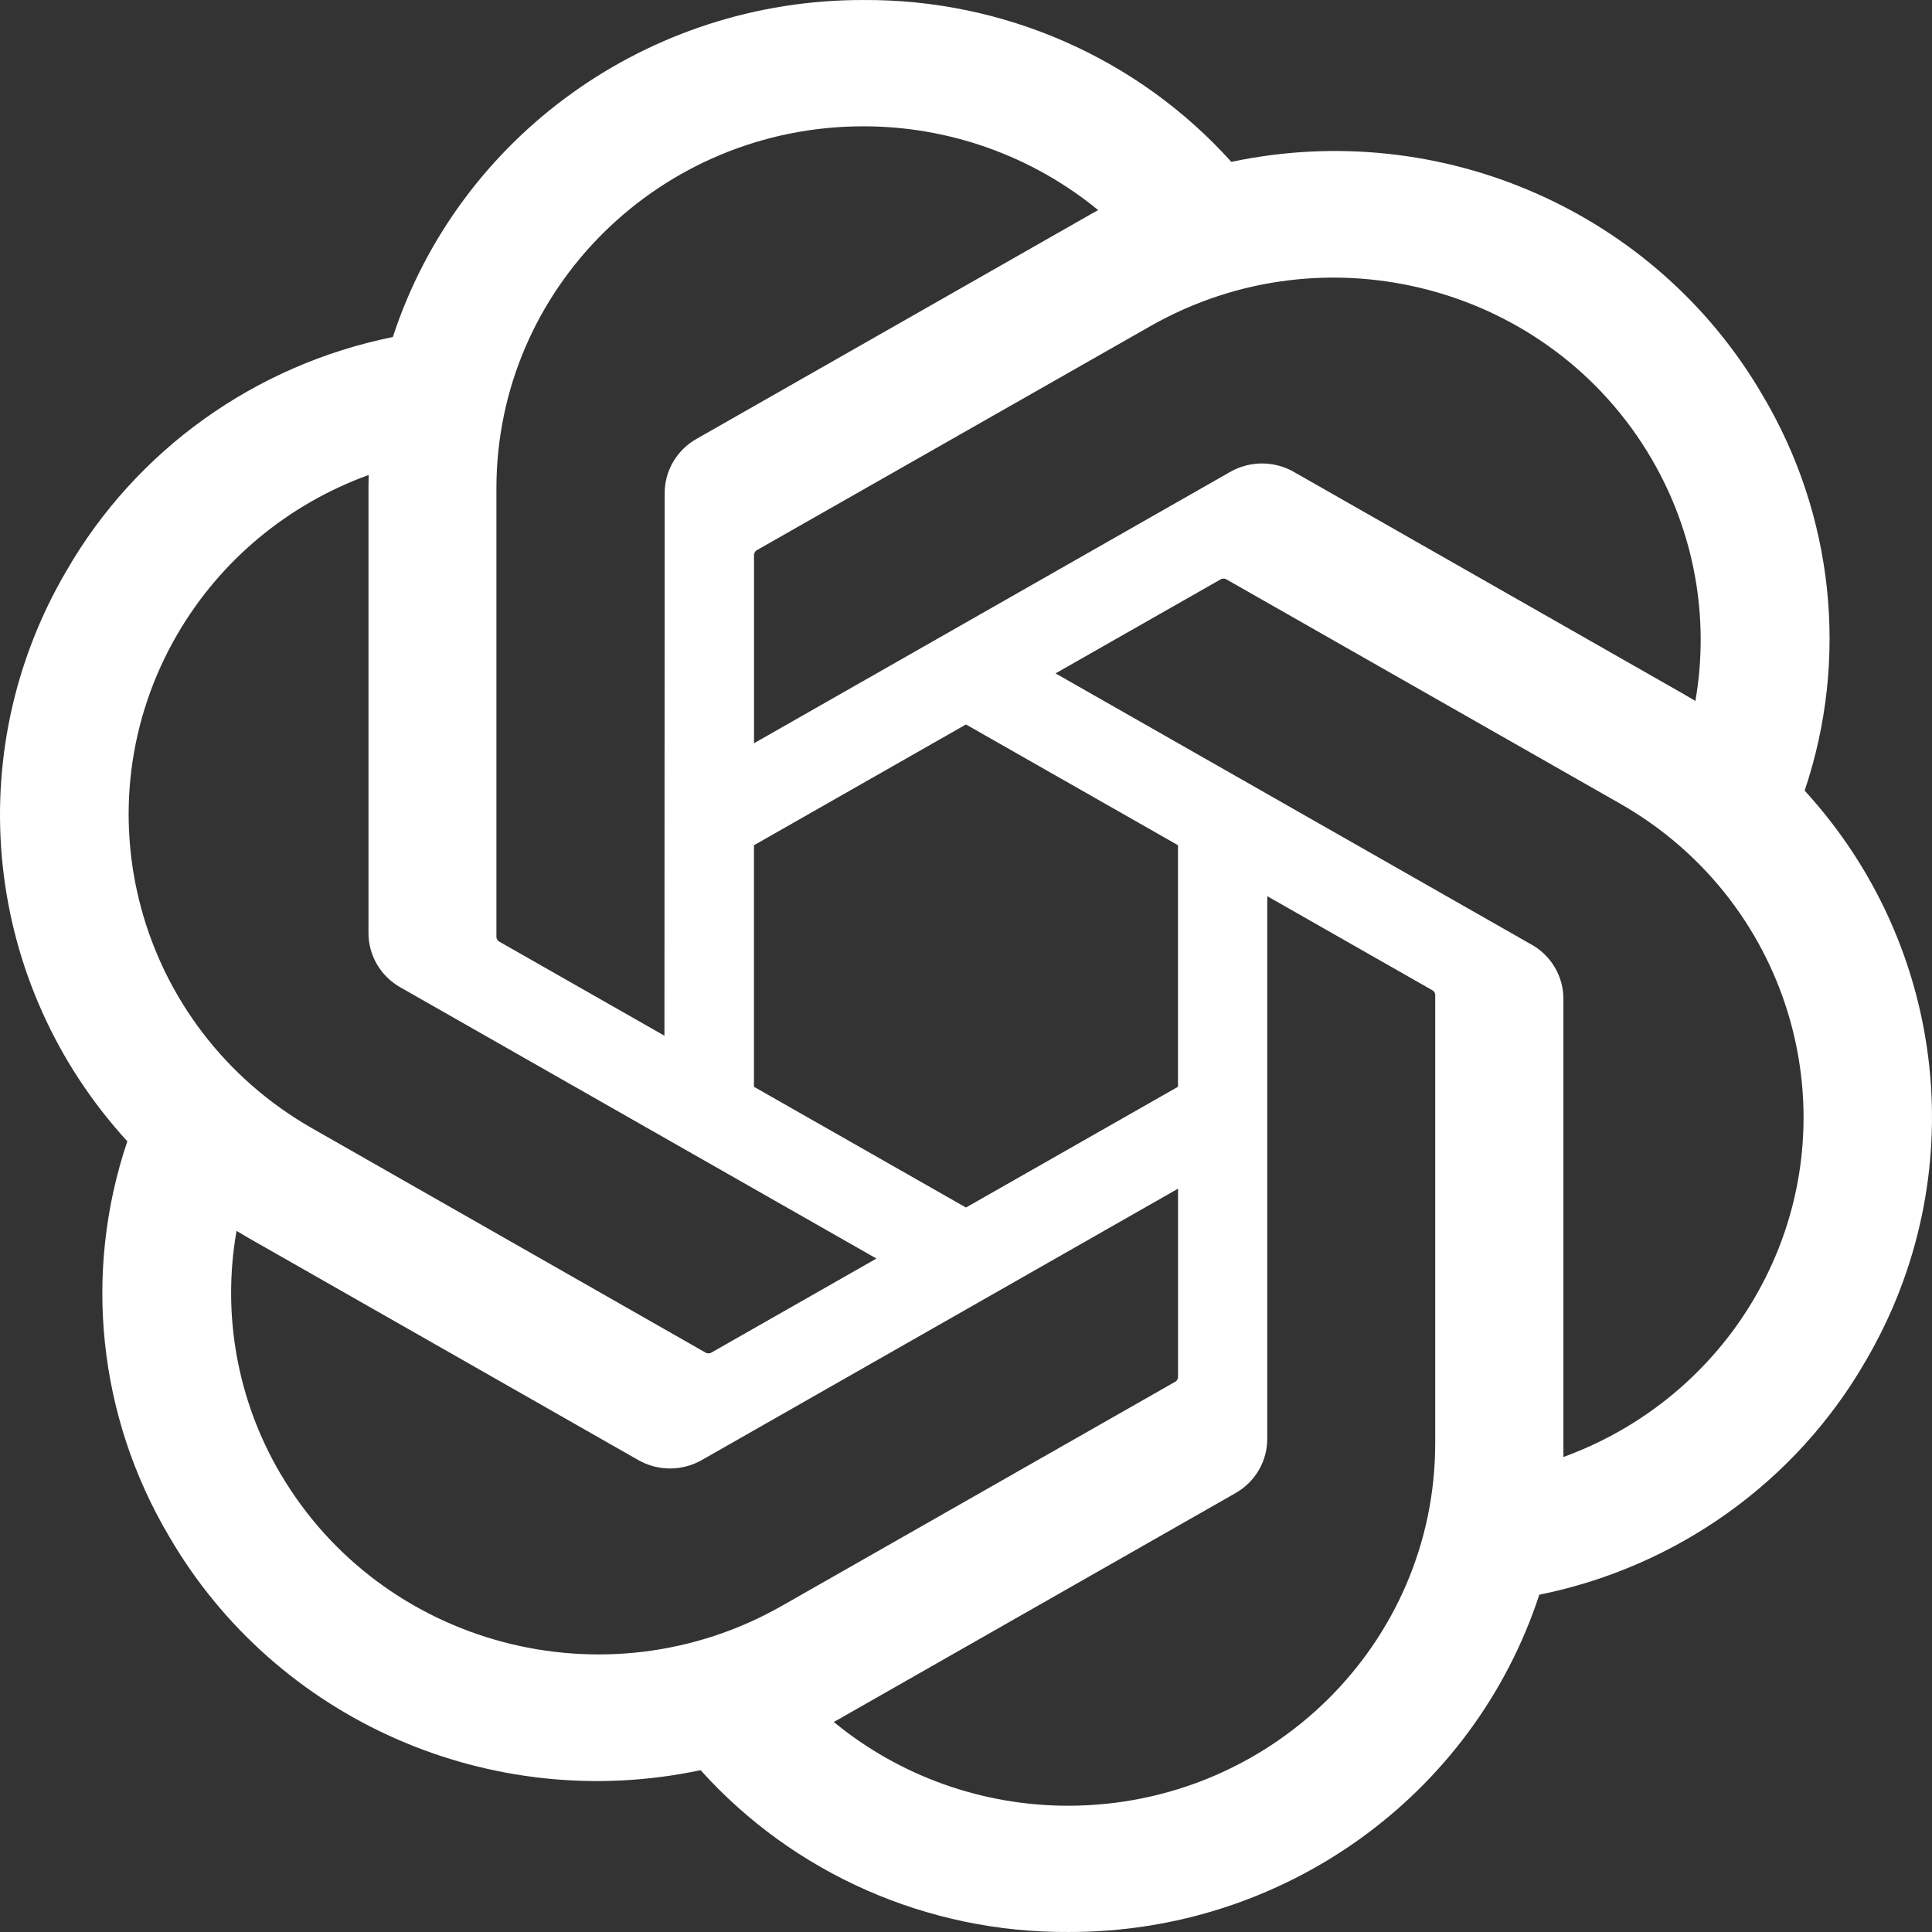<?xml version="1.0" encoding="UTF-8" standalone="no"?><!DOCTYPE svg PUBLIC "-//W3C//DTD SVG 1.1//EN" "http://www.w3.org/Graphics/SVG/1.1/DTD/svg11.dtd"><svg width="100%" height="100%" viewBox="0 0 125 125" version="1.1" xmlns="http://www.w3.org/2000/svg" xmlns:xlink="http://www.w3.org/1999/xlink" xml:space="preserve" xmlns:serif="http://www.serif.com/" style="fill-rule:evenodd;clip-rule:evenodd;stroke-linejoin:round;stroke-miterlimit:2;"><rect x="0" y="0" width="125" height="125" fill="#333333" stroke="none"/><path d="M116.757,51.162c2.874,-8.512 1.884,-17.837 -2.712,-25.579c-6.911,-11.875 -20.807,-17.985 -34.378,-15.11c-6.037,-6.711 -14.711,-10.527 -23.804,-10.472c-13.872,-0.032 -26.18,8.781 -30.447,21.805c-8.912,1.801 -16.604,7.305 -21.105,15.106c-6.963,11.843 -5.376,26.774 3.927,36.93c-2.874,8.512 -1.884,17.836 2.712,25.578c6.912,11.876 20.808,17.986 34.379,15.11c6.033,6.711 14.71,10.528 23.804,10.469c13.88,0.036 26.191,-8.785 30.459,-21.821c8.911,-1.8 16.603,-7.304 21.105,-15.105c6.955,-11.844 5.363,-26.763 -3.936,-36.919l-0.004,0.008Zm-47.616,65.669c-5.555,0.008 -10.935,-1.91 -15.198,-5.422c0.194,-0.102 0.53,-0.285 0.748,-0.418l25.226,-14.375c1.29,-0.723 2.082,-2.079 2.074,-3.543l-0,-35.091l10.661,6.075c0.115,0.054 0.19,0.163 0.206,0.288l-0,29.06c-0.016,12.922 -10.622,23.399 -23.717,23.426Zm-51.006,-21.496c-2.783,-4.742 -3.784,-10.302 -2.83,-15.696c0.186,0.109 0.515,0.309 0.748,0.442l25.226,14.375c1.278,0.738 2.862,0.738 4.145,-0l30.795,-17.548l0,12.149c0.008,0.125 -0.051,0.246 -0.15,0.324l-25.499,14.528c-11.358,6.453 -25.863,2.617 -32.431,-8.574l-0.004,-0Zm-6.638,-54.334c2.771,-4.75 7.145,-8.383 12.355,-10.269c0,0.215 -0.012,0.593 -0.012,0.859l0,28.754c-0.008,1.462 0.784,2.817 2.071,3.54l30.795,17.543l-10.661,6.074c-0.107,0.071 -0.241,0.083 -0.36,0.031l-25.503,-14.539c-11.334,-6.476 -15.221,-20.785 -8.689,-31.989l0.004,-0.004Zm87.592,20.114l-30.795,-17.547l10.661,-6.071c0.106,-0.07 0.241,-0.082 0.36,-0.031l25.503,14.528c11.354,6.472 15.245,20.805 8.685,32.008c-2.775,4.743 -7.146,8.375 -12.351,10.266l-0,-29.614c0.012,-1.461 -0.776,-2.813 -2.059,-3.539l-0.004,0Zm10.61,-15.758c-0.186,-0.113 -0.515,-0.309 -0.748,-0.441l-25.226,-14.376c-1.279,-0.738 -2.862,-0.738 -4.145,0l-30.795,17.548l-0,-12.149c-0.008,-0.125 0.051,-0.246 0.15,-0.324l25.499,-14.516c11.358,-6.465 25.879,-2.618 32.426,8.594c2.767,4.734 3.769,10.277 2.831,15.664l0.008,0Zm-66.71,21.653l-10.665,-6.075c-0.115,-0.054 -0.19,-0.163 -0.206,-0.288l-0,-29.06c0.008,-12.938 10.645,-23.422 23.757,-23.414c5.546,-0 10.914,1.922 15.178,5.422c-0.194,0.101 -0.527,0.285 -0.748,0.418l-25.226,14.375c-1.29,0.723 -2.082,2.074 -2.074,3.539l-0.016,35.075l-0,0.008Zm5.792,-12.321l13.717,-7.816l13.717,7.812l0,15.63l-13.717,7.812l-13.717,-7.812l-0,-15.626Z" style="fill:#fff;fill-rule:nonzero;"/></svg>